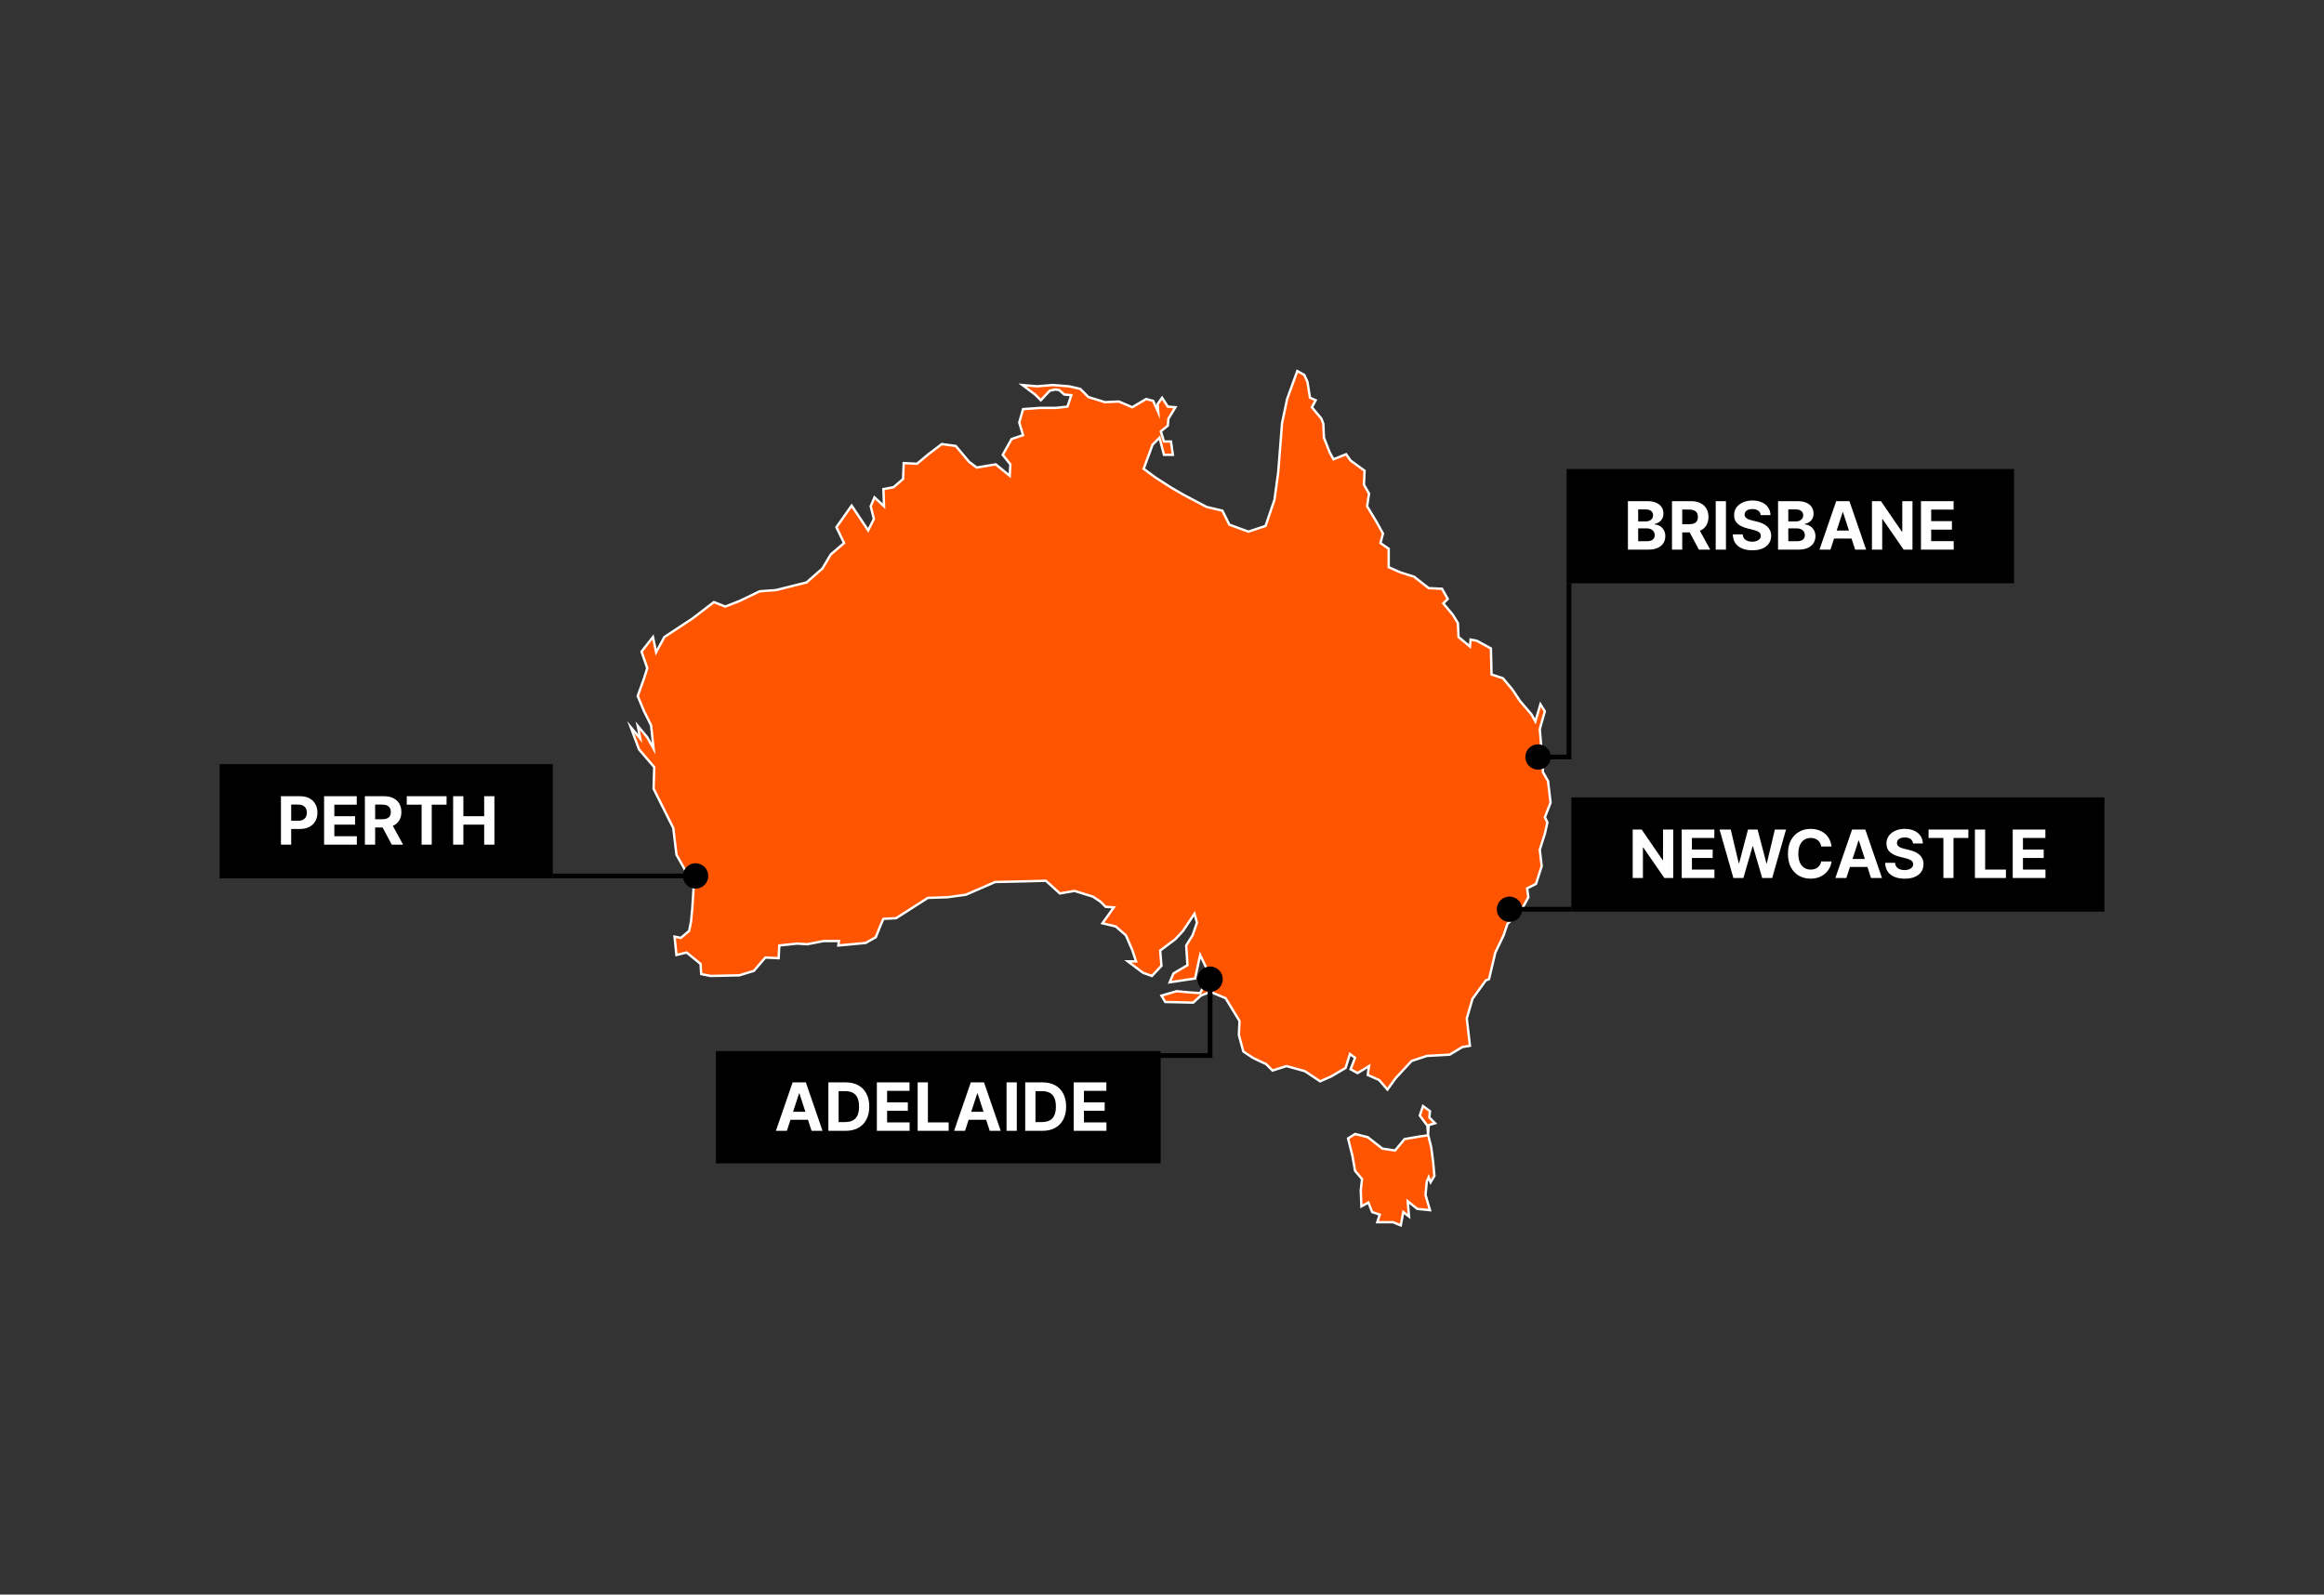<svg width="631" height="433" viewBox="0 0 631 433" fill="none" xmlns="http://www.w3.org/2000/svg">
<rect x="0" y="0" width="631" height="433" fill="#333333" stroke="none"/>
<g clip-path="url(#clip0_109_1067)">
<mask id="mask0_109_1067" style="mask-type:alpha" maskUnits="userSpaceOnUse" x="-693" y="-776" width="1430" height="1132">
<rect x="-692.352" y="-775.74" width="1428.73" height="1130.82" fill="#D9D9D9"/>
</mask>
<g mask="url(#mask0_109_1067)">
<path d="M352.233 100.761L349.475 108.344L348.096 114.894L347.062 128.166L346.028 135.75L343.615 142.816L338.961 144.368L333.791 142.472L331.895 138.68L327.586 137.646L321.381 134.371L318.106 132.475L313.797 129.717L310.522 127.304L312.935 120.754L314.831 118.858L316.038 123.512H318.451L317.934 119.893H316.038L315.176 117.135L317.072 115.584L317.244 113.688L319.14 110.585L317.072 110.413L315.521 108L314.314 109.723L314.486 111.964L313.108 108.862L311.212 108.344L307.42 110.585L303.8 109.034L300.008 109.206L295.527 107.827L293.286 105.587L290.184 104.897L285.875 104.553L281.566 104.897L277.602 104.553L281.049 107.138L282.6 108.689L285.013 106.104L286.564 105.759L287.598 105.932L288.977 107.138L290.873 107.31L289.839 110.413L286.737 110.758H282.428L277.774 111.102L276.74 114.722L277.774 118.169L274.671 119.203L272.258 123.512L274.327 126.098L274.154 129.2L270.362 126.098L265.192 126.959L263.123 125.408L259.504 121.099L255.712 120.582L252.092 123.34L248.99 125.925L245.37 125.753L245.198 130.062L242.613 132.302L239.855 132.82L240.027 137.473L237.442 135.06L236.408 137.473L237.27 140.92L235.718 144.023L231.237 137.301L227.1 143.161L229.169 147.47L225.549 150.572L223.308 154.364L218.999 158.156L210.726 160.225L206.245 160.569L200.902 163.155L196.937 164.706L193.835 163.499L187.975 167.981L180.391 172.979L178.15 177.116L177.289 172.979L174.186 176.944L175.737 181.425L174.875 184.183L173.152 189.009L174.875 193.145L176.771 196.937L177.461 203.314L175.737 200.212L173.152 197.109L173.841 200.557L171.256 197.454L173.497 203.487L177.633 208.313L177.461 214.173L180.219 219.689L182.804 224.859L183.666 232.098L185.907 236.063L188.319 241.061L187.975 246.577L187.63 250.196L187.113 252.782L184.872 254.677L183.149 254.333L183.666 259.331L186.424 258.642L190.215 261.744L190.388 264.502L192.973 265.019L200.729 264.847L204.694 263.64L207.796 260.021L211.416 260.193L211.588 256.746L216.414 256.229L219.172 256.401L223.653 255.539H227.79L227.617 256.746L235.029 256.056L237.787 254.505L239.165 251.058L239.855 249.507L243.302 249.334L251.92 243.819L257.263 243.646L262.262 242.957L270.19 239.51L277.774 239.337L283.979 239.165L287.771 242.612L291.735 241.923L296.733 243.474L298.802 244.853L300.181 246.232L302.421 246.404L299.319 250.713L302.938 251.575L305.696 253.988L307.42 257.952L308.454 261.055H306.213L310.35 264.157L312.763 265.019L315.348 262.261L315.003 258.125L319.14 255.022L321.208 252.782L324.311 248.128L325 250.541L323.794 253.988L322.07 256.746L322.415 262.089L318.623 264.33L317.589 266.743L324.483 265.708L325.862 259.331L327.586 262.951L327.758 266.053L325.862 269.673L323.104 269.5L319.485 269.156L315.348 270.362L316.382 272.086L323.966 272.258L326.034 270.362L328.62 269.328L332.757 271.052L336.548 277.256L336.376 281.048L337.583 285.53L340.168 287.253L343.787 288.977L345.511 290.701L349.303 289.494L354.301 290.873L358.438 293.631L361.54 292.252L365.332 290.011L366.539 286.219L367.918 287.253L366.711 290.356L368.607 291.39L371.71 289.494L371.365 291.907L374.467 293.286L376.708 295.871L378.949 292.769L383.258 288.115L387.394 286.736L393.599 286.392L397.046 284.323L399.115 283.979L398.253 276.567L399.804 271.224L403.424 266.226L404.286 265.881L406.009 258.642L408.25 253.988L409.284 250.886L412.903 247.438L414.972 243.646L414.627 241.233L417.04 240.027L418.591 235.201L418.074 230.719L419.453 226.411L420.142 223.308L419.453 221.929L421.004 217.965L420.315 212.105L418.936 209.692L418.764 206.245L418.074 197.971L419.453 193.145L418.247 191.249L416.868 195.903L415.834 194.007L412.731 190.388L410.663 187.285L408.077 184.183L404.975 183.148L404.803 176.082L401.011 174.013L399.287 173.669L399.115 175.565L396.012 172.979L395.84 169.187L394.461 166.947L391.876 163.844L393.082 162.638L391.531 159.88L387.911 159.708L383.947 156.605L380.155 155.399L377.053 154.02V149.021L374.812 147.47L375.502 144.885L373.778 141.782L371.193 137.473L371.71 134.026L370.331 131.613L370.503 127.821L366.711 125.063L365.505 123.34L362.058 124.719L361.023 122.823L359.472 118.858L359.3 115.067L358.783 113.688L356.197 110.585L357.231 108.689L355.68 108L354.991 103.691L354.129 101.795L352.233 100.761Z" fill="#FF5500" stroke="white" stroke-width="0.646" stroke-miterlimit="10"/>
<path d="M386.36 300.352L385.498 302.937L387.566 305.695L387.739 308.28L385.326 308.625L381.361 309.314L378.776 312.417L375.329 311.9L371.365 308.797L367.917 307.935L366.021 309.142L367.228 313.968L367.917 317.932L369.813 320.173L369.469 323.275L369.641 327.584L371.537 326.55L372.571 329.136L374.639 329.825L373.95 331.893H378.259L380.327 332.755L381.017 329.136L382.568 330.342L382.223 326.205L384.809 328.274L388.256 328.619L387.049 324.482L387.394 320.862L387.911 319.656L388.428 321.035L389.462 319.311L389.118 315.519L388.6 311.555L387.739 308.108L387.911 305.522L389.635 305.005L388.083 303.454L388.256 301.73L386.36 300.352Z" fill="#FF5500" stroke="white" stroke-width="0.646" stroke-miterlimit="10"/>
</g>
<rect x="426.648" y="216.538" width="144.739" height="31.016" fill="black"/>
<path d="M454.304 225.259V238.417H451.901L446.177 230.135H446.08V238.417H443.299V225.259H445.74L451.42 233.534H451.535V225.259H454.304ZM456.603 238.417V225.259H465.469V227.553H459.385V230.688H465.013V232.982H459.385V236.123H465.495V238.417H456.603ZM470.643 238.417L466.878 225.259H469.917L472.095 234.401H472.204L474.607 225.259H477.209L479.605 234.421H479.721L481.899 225.259H484.938L481.173 238.417H478.462L475.956 229.814H475.853L473.354 238.417H470.643ZM497.295 229.866H494.481C494.429 229.501 494.324 229.178 494.166 228.895C494.007 228.608 493.804 228.364 493.555 228.163C493.307 227.962 493.02 227.807 492.694 227.7C492.373 227.593 492.024 227.54 491.647 227.54C490.966 227.54 490.373 227.709 489.868 228.047C489.362 228.381 488.97 228.87 488.692 229.512C488.413 230.15 488.274 230.926 488.274 231.838C488.274 232.776 488.413 233.564 488.692 234.202C488.974 234.84 489.369 235.322 489.874 235.648C490.379 235.973 490.964 236.136 491.628 236.136C492.001 236.136 492.345 236.087 492.662 235.988C492.984 235.89 493.268 235.746 493.517 235.558C493.765 235.365 493.971 235.132 494.134 234.858C494.301 234.583 494.416 234.271 494.481 233.92L497.295 233.932C497.222 234.536 497.04 235.119 496.749 235.68C496.462 236.237 496.074 236.736 495.586 237.177C495.102 237.614 494.523 237.961 493.851 238.218C493.183 238.471 492.427 238.597 491.583 238.597C490.409 238.597 489.36 238.331 488.435 237.8C487.514 237.269 486.786 236.5 486.25 235.494C485.719 234.487 485.454 233.269 485.454 231.838C485.454 230.403 485.723 229.182 486.263 228.176C486.803 227.169 487.535 226.403 488.46 225.876C489.386 225.345 490.426 225.079 491.583 225.079C492.345 225.079 493.052 225.186 493.703 225.4C494.359 225.614 494.939 225.927 495.444 226.338C495.95 226.745 496.361 227.244 496.678 227.835C496.999 228.426 497.205 229.103 497.295 229.866ZM501.31 238.417H498.329L502.871 225.259H506.457L510.992 238.417H508.011L504.715 228.266H504.613L501.31 238.417ZM501.124 233.245H508.166V235.417H501.124V233.245ZM519.414 229.043C519.362 228.525 519.142 228.122 518.752 227.835C518.362 227.548 517.833 227.405 517.165 227.405C516.711 227.405 516.328 227.469 516.015 227.598C515.702 227.722 515.463 227.895 515.296 228.118C515.133 228.341 515.051 228.593 515.051 228.876C515.043 229.112 515.092 229.317 515.199 229.493C515.311 229.668 515.463 229.821 515.655 229.949C515.848 230.073 516.071 230.182 516.324 230.277C516.576 230.367 516.846 230.444 517.133 230.508L518.315 230.791C518.889 230.919 519.416 231.091 519.896 231.305C520.375 231.519 520.791 231.782 521.142 232.095C521.493 232.408 521.765 232.776 521.958 233.2C522.155 233.624 522.256 234.11 522.26 234.658C522.256 235.464 522.05 236.162 521.643 236.753C521.241 237.34 520.658 237.796 519.896 238.121C519.138 238.443 518.223 238.603 517.152 238.603C516.09 238.603 515.165 238.441 514.377 238.115C513.593 237.789 512.98 237.308 512.539 236.669C512.102 236.027 511.873 235.232 511.852 234.286H514.544C514.574 234.727 514.7 235.095 514.923 235.391C515.15 235.682 515.452 235.903 515.829 236.053C516.21 236.198 516.64 236.271 517.12 236.271C517.591 236.271 518 236.203 518.347 236.065C518.699 235.928 518.971 235.738 519.163 235.494C519.356 235.25 519.452 234.969 519.452 234.652C519.452 234.356 519.365 234.108 519.189 233.907C519.018 233.705 518.765 233.534 518.431 233.393C518.101 233.251 517.696 233.123 517.217 233.007L515.784 232.647C514.674 232.378 513.799 231.956 513.156 231.382C512.514 230.808 512.194 230.035 512.199 229.062C512.194 228.266 512.406 227.57 512.835 226.974C513.267 226.379 513.861 225.914 514.614 225.58C515.368 225.246 516.225 225.079 517.184 225.079C518.161 225.079 519.013 225.246 519.742 225.58C520.474 225.914 521.044 226.379 521.451 226.974C521.857 227.57 522.067 228.259 522.08 229.043H519.414ZM523.63 227.553V225.259H534.437V227.553H530.408V238.417H527.659V227.553H523.63ZM536.216 238.417V225.259H538.998V236.123H544.639V238.417H536.216ZM546.482 238.417V225.259H555.348V227.553H549.264V230.688H554.892V232.982H549.264V236.123H555.374V238.417H546.482Z" fill="white"/>
<rect x="59.63" y="207.493" width="90.462" height="31.016" fill="black"/>
<path d="M76.281 229.369V216.211H81.473C82.471 216.211 83.321 216.402 84.023 216.783C84.726 217.16 85.261 217.684 85.63 218.357C86.002 219.025 86.189 219.796 86.189 220.67C86.189 221.544 86 222.315 85.623 222.983C85.246 223.651 84.7 224.171 83.985 224.544C83.274 224.917 82.413 225.103 81.402 225.103H78.093V222.874H80.952C81.488 222.874 81.929 222.782 82.276 222.597C82.627 222.409 82.888 222.15 83.06 221.82C83.235 221.486 83.323 221.102 83.323 220.67C83.323 220.233 83.235 219.852 83.06 219.526C82.888 219.196 82.627 218.942 82.276 218.762C81.925 218.578 81.479 218.485 80.939 218.485H79.063V229.369H76.281ZM87.996 229.369V216.211H96.862V218.505H90.778V221.64H96.406V223.934H90.778V227.075H96.888V229.369H87.996ZM99.074 229.369V216.211H104.265C105.259 216.211 106.107 216.389 106.809 216.744C107.516 217.096 108.053 217.595 108.422 218.241C108.794 218.884 108.981 219.64 108.981 220.509C108.981 221.383 108.792 222.135 108.415 222.764C108.038 223.39 107.492 223.869 106.777 224.204C106.066 224.538 105.205 224.705 104.194 224.705H100.718V222.469H103.745C104.276 222.469 104.717 222.396 105.068 222.25C105.419 222.105 105.681 221.886 105.852 221.595C106.027 221.304 106.115 220.942 106.115 220.509C106.115 220.072 106.027 219.704 105.852 219.404C105.681 219.104 105.417 218.877 105.062 218.723C104.71 218.565 104.267 218.485 103.732 218.485H101.856V229.369H99.074ZM106.18 223.381L109.45 229.369H106.379L103.179 223.381H106.18ZM110.446 218.505V216.211H121.252V218.505H117.224V229.369H114.474V218.505H110.446ZM123.032 229.369V216.211H125.814V221.64H131.461V216.211H134.237V229.369H131.461V223.934H125.814V229.369H123.032Z" fill="white"/>
<rect x="194.383" y="285.414" width="120.752" height="30.493" fill="black"/>
<path d="M213.651 307.073H210.67L215.212 293.915H218.797L223.333 307.073H220.352L217.056 296.922H216.953L213.651 307.073ZM213.465 301.901H220.506V304.073H213.465V301.901ZM229.581 307.073H224.917V293.915H229.62C230.944 293.915 232.083 294.179 233.038 294.705C233.993 295.228 234.728 295.98 235.242 296.961C235.76 297.941 236.019 299.115 236.019 300.481C236.019 301.852 235.76 303.03 235.242 304.015C234.728 305 233.989 305.756 233.025 306.283C232.066 306.81 230.918 307.073 229.581 307.073ZM227.699 304.69H229.466C230.288 304.69 230.98 304.544 231.541 304.253C232.106 303.957 232.53 303.501 232.813 302.884C233.1 302.263 233.244 301.462 233.244 300.481C233.244 299.509 233.1 298.714 232.813 298.098C232.53 297.481 232.109 297.027 231.547 296.736C230.986 296.444 230.295 296.299 229.472 296.299H227.699V304.69ZM238.08 307.073V293.915H246.946V296.209H240.862V299.344H246.49V301.638H240.862V304.78H246.972V307.073H238.08ZM249.158 307.073V293.915H251.94V304.78H257.581V307.073H249.158ZM262.027 307.073H259.046L263.588 293.915H267.173L271.709 307.073H268.728L265.432 296.922H265.329L262.027 307.073ZM261.841 301.901H268.882V304.073H261.841V301.901ZM276.075 293.915V307.073H273.293V293.915H276.075ZM283.028 307.073H278.364V293.915H283.067C284.39 293.915 285.53 294.179 286.485 294.705C287.44 295.228 288.175 295.98 288.689 296.961C289.207 297.941 289.466 299.115 289.466 300.481C289.466 301.852 289.207 303.03 288.689 304.015C288.175 305 287.436 305.756 286.472 306.283C285.513 306.81 284.365 307.073 283.028 307.073ZM281.146 304.69H282.913C283.735 304.69 284.427 304.544 284.988 304.253C285.553 303.957 285.977 303.501 286.26 302.884C286.547 302.263 286.69 301.462 286.69 300.481C286.69 299.509 286.547 298.714 286.26 298.098C285.977 297.481 285.555 297.027 284.994 296.736C284.433 296.444 283.741 296.299 282.919 296.299H281.146V304.69ZM291.527 307.073V293.915H300.393V296.209H294.309V299.344H299.937V301.638H294.309V304.78H300.419V307.073H291.527Z" fill="white"/>
<rect x="425.355" y="127.37" width="121.478" height="31.016" fill="black"/>
<path d="M442.006 149.246V136.088H447.275C448.243 136.088 449.05 136.231 449.697 136.518C450.344 136.805 450.83 137.204 451.155 137.713C451.481 138.219 451.644 138.801 451.644 139.461C451.644 139.975 451.541 140.427 451.335 140.817C451.13 141.202 450.847 141.519 450.487 141.768C450.132 142.012 449.725 142.185 449.266 142.288V142.416C449.768 142.438 450.237 142.579 450.673 142.841C451.115 143.102 451.472 143.468 451.746 143.939C452.021 144.406 452.158 144.963 452.158 145.61C452.158 146.308 451.984 146.931 451.637 147.479C451.295 148.023 450.787 148.454 450.114 148.771C449.442 149.088 448.613 149.246 447.628 149.246H442.006ZM444.788 146.972H447.056C447.832 146.972 448.397 146.824 448.752 146.528C449.108 146.229 449.286 145.83 449.286 145.333C449.286 144.969 449.198 144.648 449.022 144.37C448.847 144.091 448.596 143.873 448.271 143.714C447.949 143.556 447.566 143.477 447.12 143.477H444.788V146.972ZM444.788 141.594H446.851C447.232 141.594 447.57 141.528 447.866 141.395C448.166 141.258 448.401 141.065 448.573 140.817C448.748 140.568 448.836 140.271 448.836 139.924C448.836 139.448 448.667 139.065 448.328 138.774C447.994 138.482 447.519 138.337 446.902 138.337H444.788V141.594ZM453.968 149.246V136.088H459.159C460.153 136.088 461.001 136.266 461.703 136.621C462.41 136.972 462.948 137.471 463.316 138.118C463.689 138.761 463.875 139.517 463.875 140.386C463.875 141.26 463.686 142.012 463.31 142.641C462.933 143.267 462.386 143.746 461.671 144.081C460.96 144.415 460.099 144.582 459.088 144.582H455.613V142.346H458.639C459.17 142.346 459.611 142.273 459.962 142.127C460.313 141.982 460.575 141.763 460.746 141.472C460.922 141.181 461.009 140.819 461.009 140.386C461.009 139.949 460.922 139.581 460.746 139.281C460.575 138.981 460.311 138.754 459.956 138.6C459.605 138.442 459.161 138.362 458.626 138.362H456.75V149.246H453.968ZM461.074 143.258L464.344 149.246H461.273L458.073 143.258H461.074ZM468.623 136.088V149.246H465.841V136.088H468.623ZM478.05 139.872C477.998 139.354 477.778 138.951 477.388 138.664C476.998 138.377 476.469 138.234 475.801 138.234C475.347 138.234 474.964 138.298 474.651 138.427C474.338 138.551 474.098 138.724 473.931 138.947C473.769 139.17 473.687 139.422 473.687 139.705C473.679 139.941 473.728 140.146 473.835 140.322C473.946 140.498 474.098 140.65 474.291 140.778C474.484 140.902 474.707 141.012 474.959 141.106C475.212 141.196 475.482 141.273 475.769 141.337L476.951 141.62C477.525 141.748 478.052 141.92 478.532 142.134C479.011 142.348 479.427 142.611 479.778 142.924C480.129 143.237 480.401 143.605 480.594 144.029C480.791 144.453 480.892 144.939 480.896 145.488C480.892 146.293 480.686 146.991 480.279 147.582C479.877 148.169 479.294 148.625 478.532 148.951C477.773 149.272 476.859 149.432 475.788 149.432C474.726 149.432 473.801 149.27 473.013 148.944C472.229 148.619 471.616 148.137 471.175 147.499C470.738 146.856 470.509 146.062 470.488 145.115H473.18C473.21 145.556 473.336 145.924 473.559 146.22C473.786 146.511 474.088 146.732 474.465 146.882C474.846 147.027 475.276 147.1 475.756 147.1C476.227 147.1 476.636 147.032 476.983 146.895C477.334 146.758 477.606 146.567 477.799 146.323C477.992 146.079 478.088 145.798 478.088 145.481C478.088 145.186 478.001 144.937 477.825 144.736C477.654 144.535 477.401 144.363 477.067 144.222C476.737 144.081 476.332 143.952 475.852 143.836L474.42 143.477C473.31 143.207 472.434 142.785 471.792 142.211C471.149 141.637 470.83 140.864 470.835 139.891C470.83 139.095 471.042 138.399 471.471 137.803C471.903 137.208 472.497 136.743 473.25 136.409C474.004 136.075 474.861 135.908 475.82 135.908C476.797 135.908 477.649 136.075 478.377 136.409C479.11 136.743 479.68 137.208 480.086 137.803C480.493 138.399 480.703 139.088 480.716 139.872H478.05ZM482.767 149.246V136.088H488.036C489.004 136.088 489.811 136.231 490.458 136.518C491.105 136.805 491.591 137.204 491.916 137.713C492.242 138.219 492.405 138.801 492.405 139.461C492.405 139.975 492.302 140.427 492.096 140.817C491.891 141.202 491.608 141.519 491.248 141.768C490.893 142.012 490.486 142.185 490.027 142.288V142.416C490.528 142.438 490.997 142.579 491.434 142.841C491.876 143.102 492.233 143.468 492.507 143.939C492.781 144.406 492.919 144.963 492.919 145.61C492.919 146.308 492.745 146.931 492.398 147.479C492.055 148.023 491.548 148.454 490.875 148.771C490.203 149.088 489.374 149.246 488.389 149.246H482.767ZM485.549 146.972H487.817C488.592 146.972 489.158 146.824 489.513 146.528C489.869 146.229 490.047 145.83 490.047 145.333C490.047 144.969 489.959 144.648 489.783 144.37C489.608 144.091 489.357 143.873 489.031 143.714C488.71 143.556 488.327 143.477 487.881 143.477H485.549V146.972ZM485.549 141.594H487.612C487.993 141.594 488.331 141.528 488.627 141.395C488.927 141.258 489.162 141.065 489.333 140.817C489.509 140.568 489.597 140.271 489.597 139.924C489.597 139.448 489.428 139.065 489.089 138.774C488.755 138.482 488.28 138.337 487.663 138.337H485.549V141.594ZM496.997 149.246H494.016L498.558 136.088H502.143L506.679 149.246H503.698L500.402 139.095H500.299L496.997 149.246ZM496.81 144.074H503.852V146.246H496.81V144.074ZM519.268 136.088V149.246H516.866L511.141 140.964H511.045V149.246H508.263V136.088H510.704L516.384 144.363H516.499V136.088H519.268ZM521.567 149.246V136.088H530.433V138.382H524.349V141.517H529.977V143.811H524.349V146.952H530.459V149.246H521.567Z" fill="white"/>
<line x1="426.001" y1="158.385" x2="426.001" y2="206.2" stroke="black" stroke-width="1.292"/>
<path d="M414.155 205.556C414.155 207.459 415.698 209.002 417.601 209.002C419.504 209.002 421.047 207.459 421.047 205.556C421.047 203.652 419.504 202.109 417.601 202.109C415.698 202.109 414.155 203.652 414.155 205.556ZM417.601 205.556V206.202H425.355V205.556V204.91H417.601V205.556Z" fill="black"/>
<path d="M192.307 237.861C192.307 235.958 190.764 234.415 188.861 234.415C186.958 234.415 185.415 235.958 185.415 237.861C185.415 239.765 186.958 241.308 188.861 241.308C190.764 241.308 192.307 239.765 192.307 237.861ZM188.861 237.861L188.861 237.215L150.092 237.215L150.092 237.861L150.092 238.507L188.861 238.507L188.861 237.861Z" fill="black"/>
<path d="M328.552 262.452C326.649 262.452 325.106 263.995 325.106 265.898C325.106 267.802 326.649 269.345 328.552 269.345C330.455 269.345 331.998 267.802 331.998 265.898C331.998 263.995 330.455 262.452 328.552 262.452ZM328.552 286.634L328.552 287.28L329.198 287.28L329.198 286.634L328.552 286.634ZM328.552 265.898L327.906 265.898L327.906 286.634L328.552 286.634L329.198 286.634L329.198 265.898L328.552 265.898ZM328.552 286.634L328.552 285.987L308.427 285.987L308.427 286.634L308.427 287.28L328.552 287.28L328.552 286.634Z" fill="black"/>
<path d="M406.401 246.907C406.401 248.81 407.943 250.353 409.847 250.353C411.75 250.353 413.293 248.81 413.293 246.907C413.293 245.004 411.75 243.461 409.847 243.461C407.943 243.461 406.401 245.004 406.401 246.907ZM409.847 246.907V247.553H426.647V246.907V246.261H409.847V246.907Z" fill="black"/>
</g>
<defs>
<clipPath id="clip0_109_1067">
<rect width="631" height="433" fill="white"/>
</clipPath>
</defs>
</svg>
